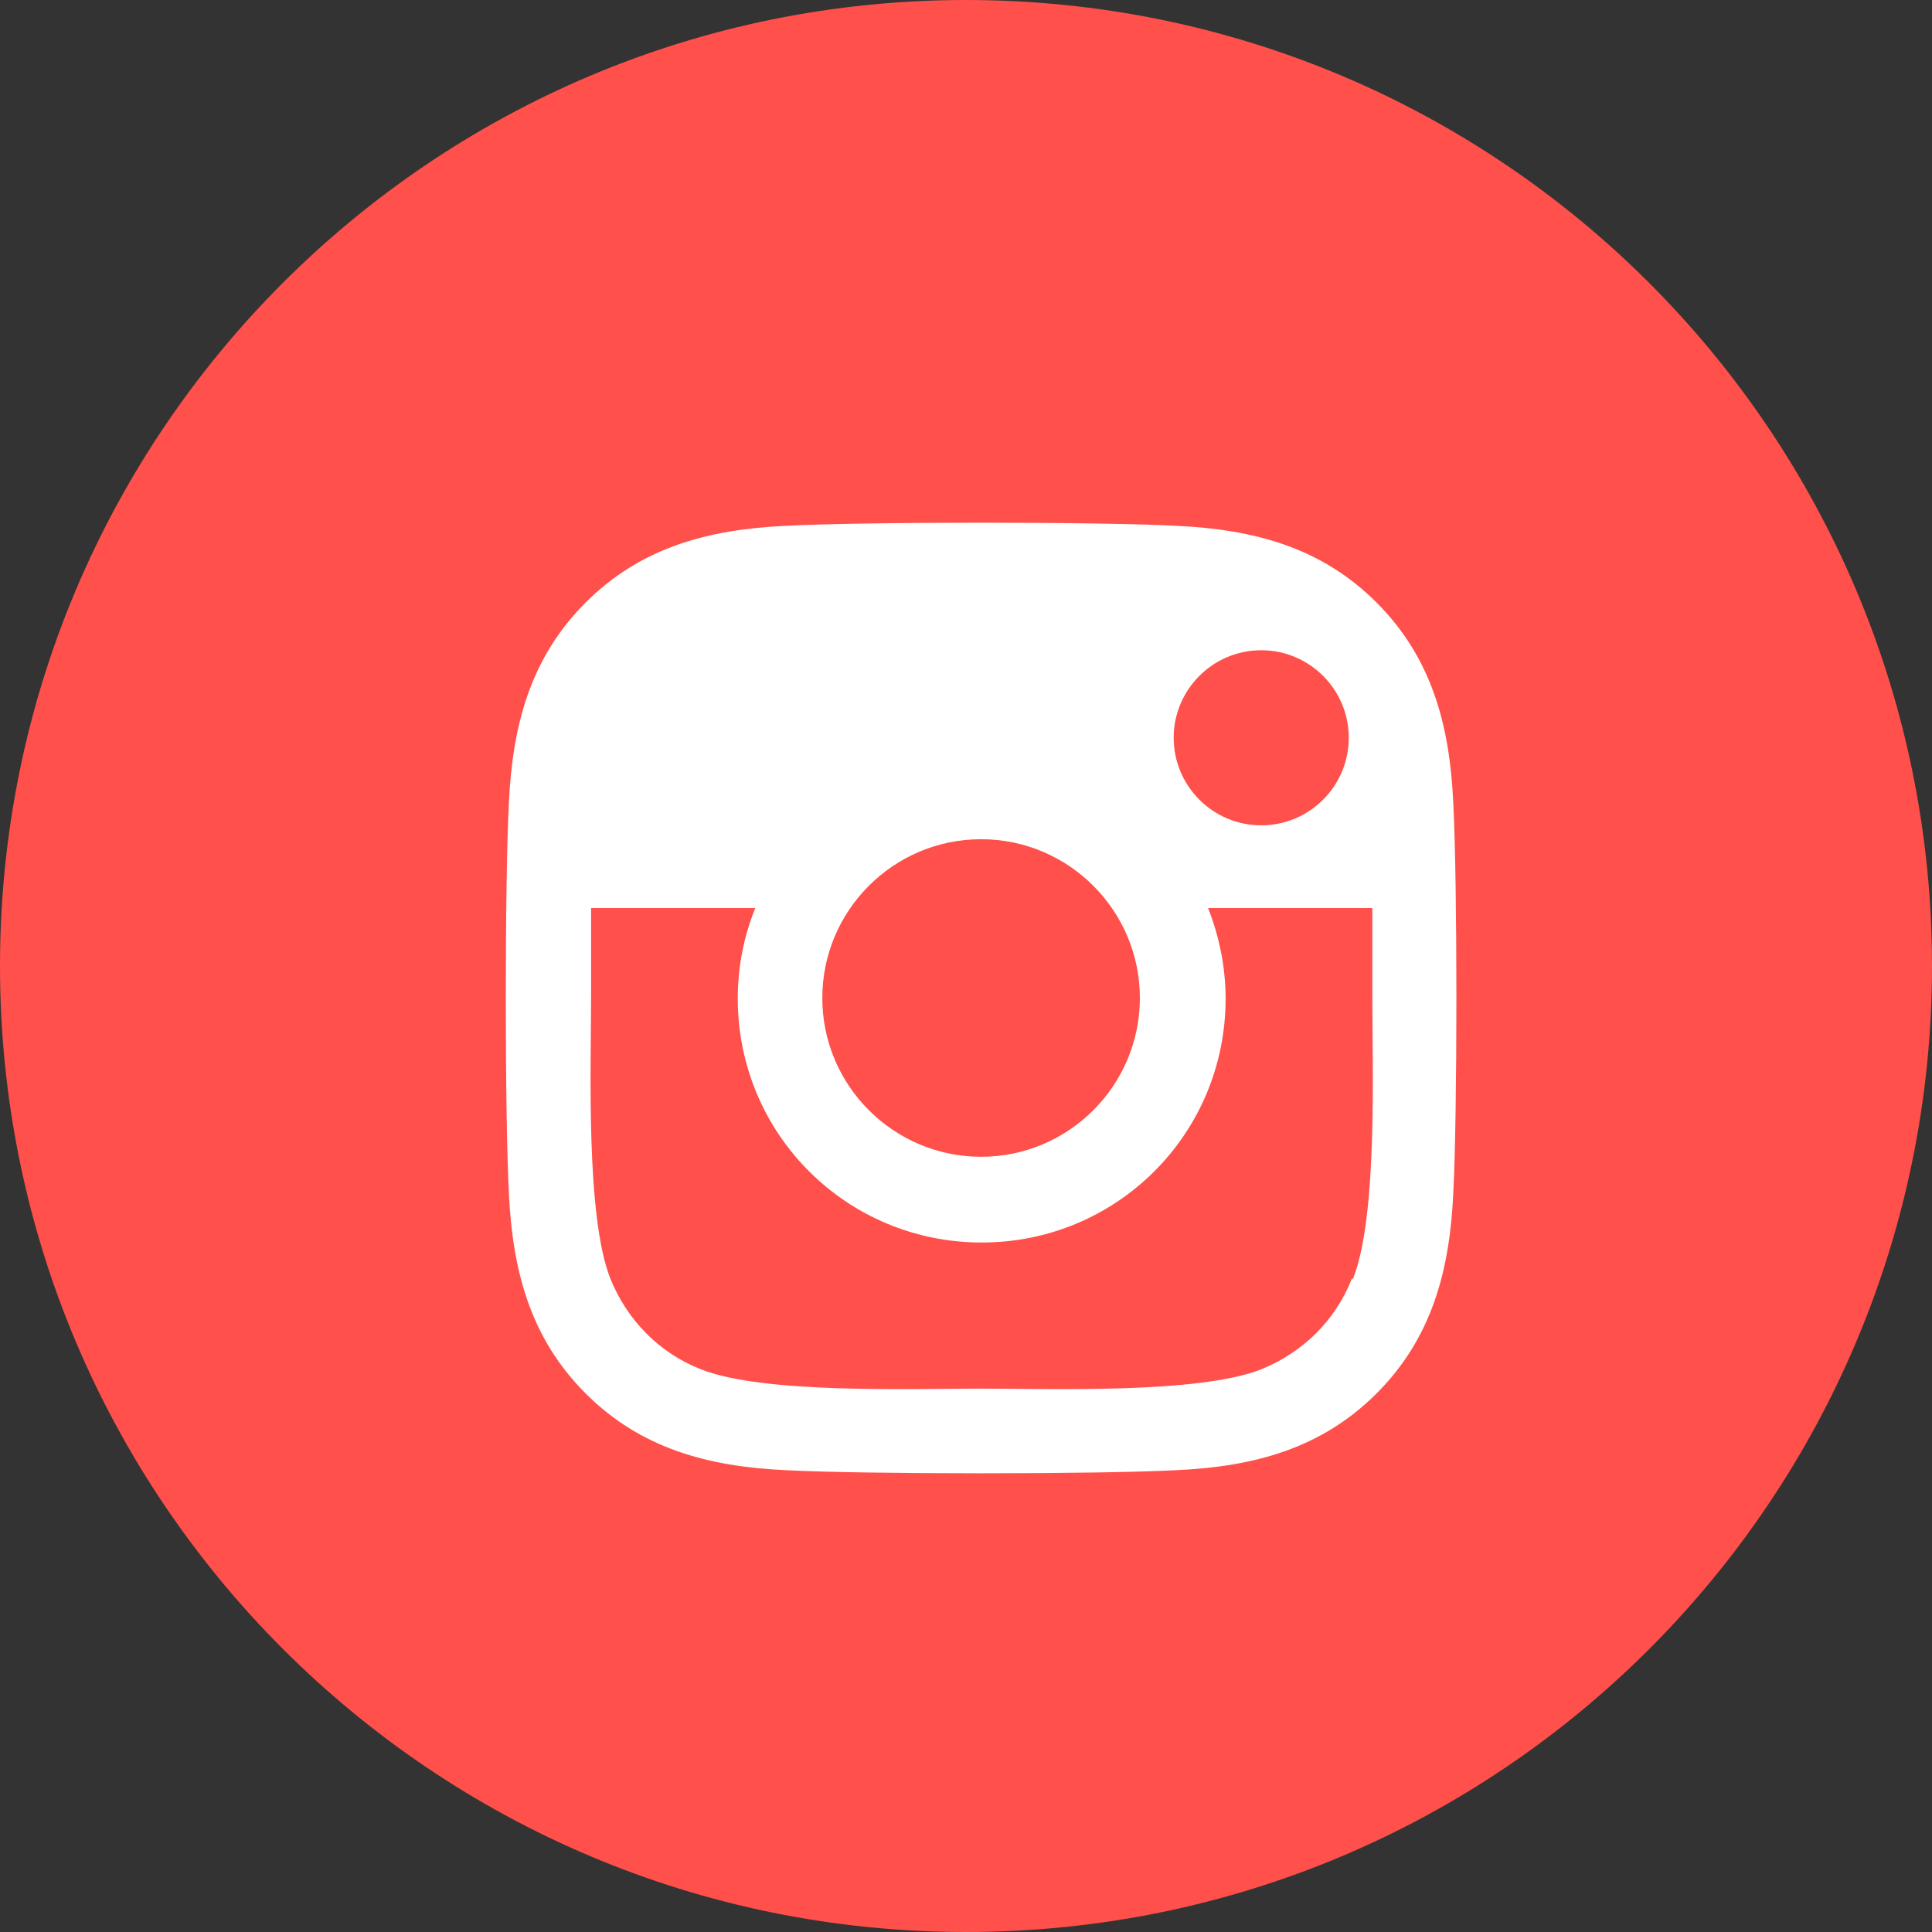 <?xml version="1.0" encoding="UTF-8"?><svg id="Layer_1" xmlns="http://www.w3.org/2000/svg" viewBox="0 0 32 32"><rect x="0" y="0" width="32" height="32" fill="#333333" stroke="none"/><defs><style>.cls-1{fill:#fff;}.cls-2{fill:#ff504b;}</style></defs><path class="cls-2" d="M16,32c8.84,0,16-7.16,16-16S24.84,0,16,0,0,7.16,0,16s7.17,16,16,16"/><path class="cls-1" d="M24.07,13.28c-.06-1.26-.35-2.38-1.27-3.3-.92-.92-2.04-1.21-3.3-1.27-1.3-.07-5.2-.07-6.5,0-1.26,.06-2.38,.35-3.3,1.27-.92,.92-1.21,2.04-1.27,3.3-.07,1.3-.07,5.2,0,6.5,.06,1.26,.35,2.38,1.27,3.3,.92,.92,2.04,1.21,3.3,1.27,1.3,.07,5.2,.07,6.5,0,1.26-.06,2.38-.35,3.3-1.27,.92-.92,1.21-2.04,1.27-3.3,.07-1.3,.07-5.2,0-6.5Zm-7.82,.62c1.45,0,2.63,1.18,2.63,2.63s-1.18,2.63-2.63,2.63-2.63-1.18-2.63-2.63,1.18-2.63,2.63-2.63Zm3.19-1.68c0-.8,.65-1.45,1.45-1.45s1.45,.65,1.45,1.45-.65,1.45-1.45,1.45-1.45-.65-1.45-1.45Zm2.95,8.96c-.27,.69-.81,1.22-1.5,1.5-1.04,.41-3.5,.32-4.64,.32s-3.61,.09-4.64-.32c-.69-.27-1.22-.81-1.5-1.5-.41-1.04-.32-3.5-.32-4.64,0-.39,0-.92,0-1.5h2.72c-.19,.47-.29,.97-.29,1.5,0,2.24,1.8,4.04,4.04,4.04s4.04-1.8,4.04-4.04c0-.53-.11-1.04-.29-1.5h2.72c0,.58,0,1.12,0,1.5,0,1.15,.09,3.61-.32,4.64Z"/></svg>